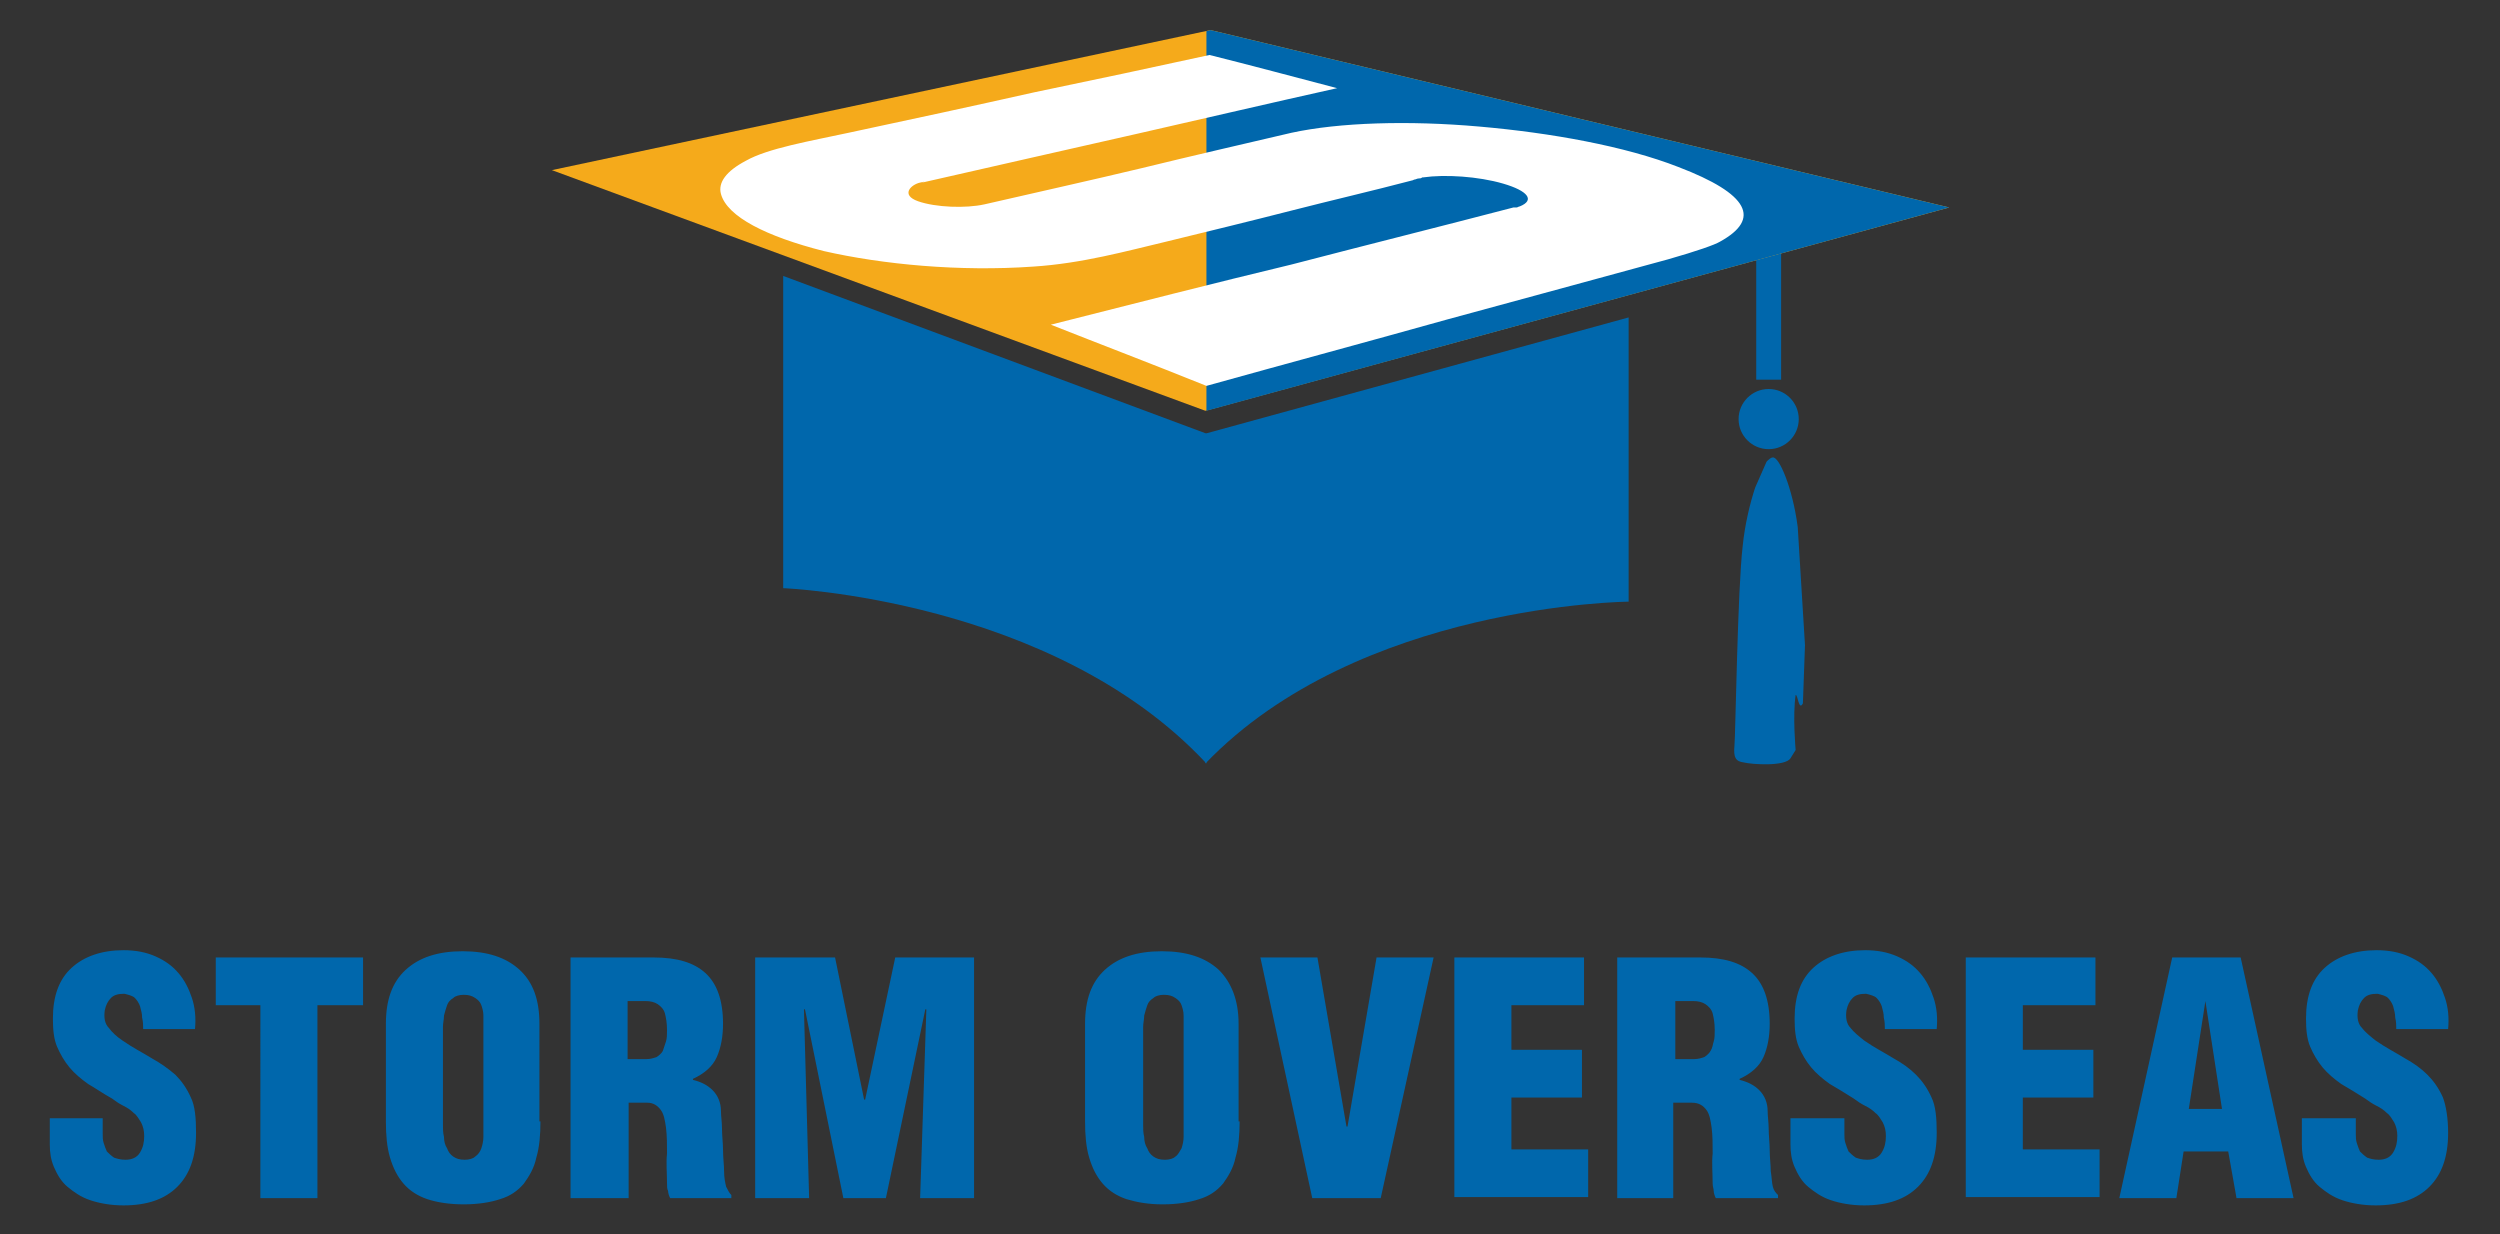 <?xml version="1.0" encoding="utf-8"?>
<!-- Generator: Adobe Illustrator 22.1.0, SVG Export Plug-In . SVG Version: 6.00 Build 0)  -->
<svg version="1.1" id="Layer_1" xmlns="http://www.w3.org/2000/svg" xmlns:xlink="http://www.w3.org/1999/xlink" x="0px" y="0px"
	 viewBox="0 0 241 119" style="enable-background:new 0 0 241 119;" xml:space="preserve">
<rect x="0" y="0" width="241" height="119" fill="#333333" stroke="none"/>
<style type="text/css">
	.st0{fill-rule:evenodd;clip-rule:evenodd;fill:#0067AC;}
	.st1{fill-rule:evenodd;clip-rule:evenodd;fill:#F5AA1B;}
	.st2{fill-rule:evenodd;clip-rule:evenodd;fill:#FFFFFF;}
</style>
<g>
	<path class="st0" d="M9.9,107.7v1.6c0,0.3,0,0.6,0.1,0.9c0.1,0.3,0.2,0.6,0.3,0.8c0.2,0.2,0.4,0.4,0.7,0.6c0.3,0.1,0.6,0.2,1.1,0.2
		c0.6,0,1.1-0.2,1.4-0.7c0.3-0.5,0.4-1,0.4-1.6c0-0.5-0.1-0.9-0.3-1.3c-0.2-0.3-0.4-0.7-0.7-0.9c-0.3-0.3-0.6-0.5-1-0.7
		c-0.4-0.2-0.7-0.4-1.1-0.7c-0.9-0.5-1.6-1-2.3-1.4c-0.7-0.5-1.3-1-1.8-1.6c-0.5-0.6-0.9-1.3-1.2-2c-0.3-0.7-0.4-1.6-0.4-2.7
		c0-2.2,0.6-3.8,1.8-4.9c1.2-1.1,2.9-1.7,5-1.7c1.2,0,2.2,0.2,3.1,0.6c0.9,0.4,1.6,0.9,2.2,1.6c0.6,0.7,1,1.5,1.3,2.4
		c0.3,0.9,0.4,1.9,0.3,3h-5c0-0.3,0-0.7-0.1-1.1c0-0.4-0.1-0.7-0.2-1.1c-0.1-0.3-0.3-0.6-0.5-0.8c-0.2-0.2-0.6-0.3-1-0.4
		c-0.6,0-1,0.1-1.3,0.4c-0.3,0.3-0.5,0.7-0.6,1.2c-0.1,0.7,0,1.3,0.4,1.7c0.3,0.4,0.7,0.8,1.3,1.2c1,0.7,2,1.2,2.8,1.7
		c0.9,0.5,1.6,1,2.3,1.6c0.6,0.6,1.1,1.3,1.5,2.2c0.4,0.8,0.5,2,0.5,3.4c0,2.3-0.6,4-1.8,5.2c-1.2,1.2-2.9,1.8-5.2,1.8
		c-1.2,0-2.3-0.2-3.2-0.5c-0.9-0.3-1.6-0.8-2.2-1.3c-0.6-0.5-1-1.2-1.3-1.9c-0.3-0.7-0.4-1.4-0.4-2.2v-2.5H9.9L9.9,107.7z
		 M20.9,92.3H35v4.6h-4.4v18.6h-5.5V96.9h-4.3V92.3L20.9,92.3z M46.6,99c0-0.4,0-0.7,0-1.1c0-0.4-0.1-0.7-0.2-1
		c-0.1-0.3-0.3-0.5-0.6-0.7c-0.3-0.2-0.6-0.3-1.1-0.3c-0.4,0-0.8,0.1-1,0.3c-0.3,0.2-0.5,0.4-0.6,0.7c-0.1,0.3-0.2,0.6-0.3,1
		c0,0.4-0.1,0.7-0.1,1.1v9.5c0,0.3,0,0.7,0.1,1.1c0,0.4,0.1,0.8,0.3,1.1c0.1,0.3,0.3,0.6,0.6,0.8c0.3,0.2,0.6,0.3,1.1,0.3
		c0.4,0,0.8-0.1,1-0.3c0.3-0.2,0.5-0.5,0.6-0.8c0.1-0.3,0.2-0.7,0.2-1.1c0-0.4,0-0.8,0-1.1V99L46.6,99z M52.1,108.1
		c0,1.3-0.1,2.5-0.4,3.5c-0.2,1-0.7,1.8-1.2,2.5c-0.6,0.7-1.3,1.2-2.3,1.5c-0.9,0.3-2.1,0.5-3.5,0.5c-1.4,0-2.6-0.2-3.5-0.5
		c-0.9-0.3-1.7-0.8-2.3-1.5c-0.6-0.7-1-1.5-1.3-2.5c-0.3-1-0.4-2.2-0.4-3.5v-9.4c0-2.3,0.6-4,1.9-5.2c1.3-1.2,3.1-1.8,5.5-1.8
		c2.4,0,4.2,0.6,5.5,1.8c1.3,1.2,1.9,2.9,1.9,5.2V108.1L52.1,108.1z M60.4,102.1h1.9c0.4,0,0.7-0.1,1-0.2c0.3-0.2,0.5-0.4,0.6-0.6
		c0.1-0.3,0.2-0.6,0.3-0.9c0.1-0.3,0.1-0.7,0.1-1.1c0-0.7-0.1-1.2-0.2-1.6c-0.1-0.4-0.4-0.7-0.7-0.9c-0.3-0.2-0.7-0.3-1.2-0.3
		c-0.5,0-1.1,0-1.7,0V102.1L60.4,102.1z M60.4,115.5H55V92.3h8c2.3,0,3.9,0.5,5,1.5c1.1,1,1.7,2.6,1.7,4.9c0,1.2-0.2,2.3-0.6,3.2
		c-0.4,0.9-1.2,1.6-2.3,2.1v0.1c0.8,0.2,1.4,0.5,1.9,1c0.5,0.5,0.8,1.2,0.8,2c0,0.5,0.1,1.1,0.1,1.7c0,0.7,0.1,1.4,0.1,2.1
		c0,0.7,0.1,1.4,0.1,2c0,0.6,0.1,1.1,0.2,1.5c0.2,0.4,0.3,0.6,0.5,0.8v0.3h-5.9c-0.1-0.2-0.2-0.5-0.2-0.7c-0.1-0.2-0.1-0.4-0.1-0.7
		c0-1-0.1-2,0-2.9c0-0.9,0-1.7-0.1-2.5c-0.1-0.7-0.2-1.3-0.5-1.7c-0.3-0.4-0.7-0.7-1.3-0.7h-1.8V115.5L60.4,115.5z M72.8,115.5V92.3
		h7.7l2.8,13.7h0.1l2.9-13.7h7.6v23.2h-5.2l0.6-18.2h-0.1l-3.8,18.2h-4.1l-3.7-18.2h-0.1l0.5,18.2H72.8L72.8,115.5z M114.1,99
		c0-0.4,0-0.7,0-1.1c0-0.4-0.1-0.7-0.2-1c-0.1-0.3-0.3-0.5-0.6-0.7c-0.3-0.2-0.6-0.3-1.1-0.3c-0.4,0-0.8,0.1-1,0.3
		c-0.3,0.2-0.5,0.4-0.6,0.7c-0.1,0.3-0.2,0.6-0.3,1c0,0.4-0.1,0.7-0.1,1.1v9.5c0,0.3,0,0.7,0.1,1.1c0,0.4,0.1,0.8,0.3,1.1
		c0.1,0.3,0.3,0.6,0.6,0.8c0.3,0.2,0.6,0.3,1.1,0.3c0.4,0,0.8-0.1,1-0.3c0.3-0.2,0.4-0.5,0.6-0.8c0.1-0.3,0.2-0.7,0.2-1.1
		c0-0.4,0-0.8,0-1.1V99L114.1,99z M119.5,108.1c0,1.3-0.1,2.5-0.4,3.5c-0.2,1-0.7,1.8-1.2,2.5c-0.6,0.7-1.3,1.2-2.3,1.5
		c-0.9,0.3-2.1,0.5-3.5,0.5c-1.4,0-2.5-0.2-3.5-0.5c-0.9-0.3-1.7-0.8-2.3-1.5c-0.6-0.7-1-1.5-1.3-2.5c-0.3-1-0.4-2.2-0.4-3.5v-9.4
		c0-2.3,0.6-4,1.9-5.2c1.3-1.2,3.1-1.8,5.5-1.8c2.4,0,4.2,0.6,5.5,1.8c1.2,1.2,1.9,2.9,1.9,5.2V108.1L119.5,108.1z M126.5,115.5
		l-5-23.2h5.5l2.8,16.3h0.1l2.8-16.3h5.5l-5.1,23.2H126.5L126.5,115.5z M140.2,115.5V92.3h12.5v4.6h-7v4.3h6.8v4.6h-6.8v5h7.4v4.6
		H140.2L140.2,115.5z M161.4,102.1h1.9c0.4,0,0.7-0.1,1-0.2c0.3-0.2,0.5-0.4,0.6-0.6c0.2-0.3,0.2-0.6,0.3-0.9
		c0.1-0.3,0.1-0.7,0.1-1.1c0-0.7-0.1-1.2-0.2-1.6c-0.1-0.4-0.4-0.7-0.7-0.9c-0.3-0.2-0.7-0.3-1.2-0.3c-0.5,0-1.1,0-1.7,0V102.1
		L161.4,102.1z M161.4,115.5h-5.5V92.3h8c2.3,0,3.9,0.5,5,1.5c1.1,1,1.7,2.6,1.7,4.9c0,1.2-0.2,2.3-0.6,3.2
		c-0.4,0.9-1.2,1.6-2.3,2.1v0.1c0.8,0.2,1.4,0.5,1.9,1c0.5,0.5,0.8,1.2,0.8,2c0,0.5,0.1,1.1,0.1,1.7c0,0.7,0.1,1.4,0.1,2.1
		c0,0.7,0.1,1.4,0.1,2c0.1,0.6,0.1,1.1,0.2,1.5c0.1,0.4,0.3,0.6,0.5,0.8v0.3h-6c-0.1-0.2-0.2-0.5-0.2-0.7c0-0.2-0.1-0.4-0.1-0.7
		c0-1-0.1-2,0-2.9c0-0.9,0-1.7-0.1-2.5c-0.1-0.7-0.2-1.3-0.5-1.7c-0.3-0.4-0.7-0.7-1.4-0.7h-1.8V115.5L161.4,115.5z M177.8,107.7
		v1.6c0,0.3,0,0.6,0.1,0.9c0.1,0.3,0.2,0.6,0.3,0.8c0.2,0.2,0.4,0.4,0.7,0.6c0.3,0.1,0.6,0.2,1.1,0.2c0.6,0,1.1-0.2,1.4-0.7
		c0.3-0.5,0.4-1,0.4-1.6c0-0.5-0.1-0.9-0.3-1.3c-0.2-0.3-0.4-0.7-0.7-0.9c-0.3-0.3-0.6-0.5-1-0.7c-0.4-0.2-0.7-0.4-1.1-0.7
		c-0.8-0.5-1.6-1-2.3-1.4c-0.7-0.5-1.3-1-1.8-1.6c-0.5-0.6-0.9-1.3-1.2-2c-0.3-0.7-0.4-1.6-0.4-2.7c0-2.2,0.6-3.8,1.8-4.9
		c1.2-1.1,2.9-1.7,5-1.7c1.2,0,2.2,0.2,3.1,0.6c0.9,0.4,1.6,0.9,2.2,1.6c0.6,0.7,1,1.5,1.3,2.4c0.3,0.9,0.4,1.9,0.3,3h-5
		c0-0.3,0-0.7-0.1-1.1c0-0.4-0.1-0.7-0.2-1.1c-0.1-0.3-0.3-0.6-0.5-0.8c-0.2-0.2-0.6-0.3-1-0.4c-0.6,0-1,0.1-1.3,0.4
		c-0.3,0.3-0.5,0.7-0.6,1.2c-0.1,0.7,0,1.3,0.4,1.7c0.3,0.4,0.8,0.8,1.3,1.2c1,0.7,2,1.2,2.8,1.7c0.9,0.5,1.6,1,2.2,1.6
		c0.6,0.6,1.1,1.3,1.5,2.2c0.4,0.8,0.5,2,0.5,3.4c0,2.3-0.6,4-1.8,5.2c-1.2,1.2-2.9,1.8-5.2,1.8c-1.2,0-2.3-0.2-3.2-0.5
		c-0.9-0.3-1.6-0.8-2.2-1.3c-0.6-0.5-1-1.2-1.3-1.9c-0.3-0.7-0.4-1.4-0.4-2.2v-2.5H177.8L177.8,107.7z M189.5,115.5V92.3H202v4.6h-7
		v4.3h6.8v4.6H195v5h7.4v4.6H189.5L189.5,115.5z M212.6,96.5L212.6,96.5l-1.6,10.4h3.2L212.6,96.5L212.6,96.5z M204.3,115.5
		l5.1-23.2h6.6l5.1,23.2h-5.5l-0.8-4.5h-4.3l-0.7,4.5H204.3L204.3,115.5z M227.1,107.7v1.6c0,0.3,0,0.6,0.1,0.9
		c0.1,0.3,0.2,0.6,0.3,0.8c0.2,0.2,0.4,0.4,0.7,0.6c0.3,0.1,0.6,0.2,1.1,0.2c0.6,0,1.1-0.2,1.4-0.7c0.3-0.5,0.4-1,0.4-1.6
		c0-0.5-0.1-0.9-0.3-1.3c-0.2-0.3-0.4-0.7-0.7-0.9c-0.3-0.3-0.6-0.5-1-0.7c-0.4-0.2-0.7-0.4-1.1-0.7c-0.8-0.5-1.6-1-2.3-1.4
		c-0.7-0.5-1.3-1-1.8-1.6c-0.5-0.6-0.9-1.3-1.2-2c-0.3-0.7-0.4-1.6-0.4-2.7c0-2.2,0.6-3.8,1.8-4.9c1.2-1.1,2.9-1.7,5-1.7
		c1.2,0,2.2,0.2,3.1,0.6c0.9,0.4,1.6,0.9,2.2,1.6c0.6,0.7,1,1.5,1.3,2.4c0.3,0.9,0.4,1.9,0.3,3h-5c0-0.3,0-0.7-0.1-1.1
		c0-0.4-0.1-0.7-0.2-1.1c-0.1-0.3-0.3-0.6-0.5-0.8c-0.2-0.2-0.6-0.3-1-0.4c-0.6,0-1,0.1-1.3,0.4c-0.3,0.3-0.5,0.7-0.6,1.2
		c-0.1,0.7,0,1.3,0.4,1.7c0.3,0.4,0.8,0.8,1.3,1.2c1,0.7,2,1.2,2.8,1.7c0.9,0.5,1.6,1,2.2,1.6c0.6,0.6,1.1,1.3,1.5,2.2
		c0.3,0.8,0.5,2,0.5,3.4c0,2.3-0.6,4-1.8,5.2c-1.2,1.2-2.9,1.8-5.2,1.8c-1.2,0-2.3-0.2-3.2-0.5c-0.9-0.3-1.6-0.8-2.2-1.3
		c-0.6-0.5-1-1.2-1.3-1.9c-0.3-0.7-0.4-1.4-0.4-2.2v-2.5H227.1L227.1,107.7z"/>
	<g>
		<path class="st0" d="M157,30.6v27.4c0,0-26,0.2-40.8,15.6V41.8L157,30.6z"/>
		<path class="st0" d="M75.5,26.6v30.1c0,0,26,1,40.8,16.9V41.8L75.5,26.6z"/>
		<path class="st0" d="M171.7,36.6h-2.4V24h2.4V36.6L171.7,36.6z M169.2,47c-0.5,1.5-1,3.6-1.2,5.6c-0.5,4.1-0.7,18.5-0.8,19.3
			c-0.1,1.1,0.1,1.5,0.9,1.6c0.8,0.2,4,0.4,4.5-0.4l0.5-0.8c0,0-0.3-3.3,0-5.3c0.2-0.1,0.3,1.6,0.7,0.8c0,0,0.2-5.5,0.2-5.6
			l-0.7-11.4c-0.5-3.8-1.8-6.8-2.4-6.7c-0.2,0-0.4,0.2-0.6,0.4l0-0.1c0,0,0,0,0,0.1L169.2,47L169.2,47z M173.4,40.4
			c0,1.6-1.3,2.9-2.9,2.9c-1.6,0-2.9-1.3-2.9-2.9c0-1.6,1.3-2.9,2.9-2.9C172.1,37.5,173.4,38.8,173.4,40.4z"/>
		<g>
			<polygon class="st1" points="116.7,2.9 187.9,20 116.2,39.6 53.2,16.4 			"/>
			<polygon class="st0" points="116.7,2.9 187.9,20 116.3,39.6 116.3,3 			"/>
			<path class="st2" d="M101.3,31.3c4.8,1.9,9.8,3.8,15,5.9c7.9-2.2,15.7-4.3,23.2-6.4c7.3-2,14.4-3.9,21.3-5.8
				c2.8-0.8,4.5-1.4,5-1.7c4-2.2,2.8-4.6-4-7.2c-5.1-2-12.3-3.3-19.2-3.9c-6.8-0.6-13.5-0.4-18.1,0.6c-4.7,1.1-9.5,2.2-14.4,3.4
				c-5,1.2-10,2.3-15.2,3.5c0,0,0,0,0,0c-1.8,0.4-4.7,0.3-6.4-0.3c-1.7-0.6-0.7-1.6,0.2-1.8c0.9-0.2,0.1,0,0.2,0
				c7.1-1.6,14-3.2,20.7-4.7c6.6-1.5,13-3,19.3-4.4c-4.2-1.1-8.3-2.2-12.3-3.2c-5.5,1.2-11.1,2.4-16.9,3.6
				c-5.8,1.3-11.8,2.6-17.9,3.9c-3.7,0.8-7.8,1.5-9.9,2.7c-1.9,1-2.7,2.1-2.4,3.2c0.6,2.2,4.4,4.1,9.9,5.5c5.7,1.3,13.1,2,20.2,1.5
				c4.7-0.3,9-1.5,12.8-2.4c4.1-1,8.2-2,12.1-3c3.9-1,7.8-1.9,11.6-2.9c0.1,0,0.2-0.1,0.3-0.1c0.1,0,0.2-0.1,0.4-0.1
				c0.1,0,0.2,0,0.3-0.1c0,0,0,0,0.1,0c2.1-0.3,5.3-0.1,7.7,0.6c2.4,0.7,3.1,1.6,1.6,2.2c0,0,0,0,0,0c-0.1,0-0.2,0.1-0.3,0.1
				c-0.1,0-0.1,0-0.1,0c-0.1,0-0.1,0-0.2,0c-6.9,1.8-14.1,3.6-21.4,5.5C117,27.3,109.2,29.3,101.3,31.3z"/>
		</g>
	</g>
</g>
</svg>
